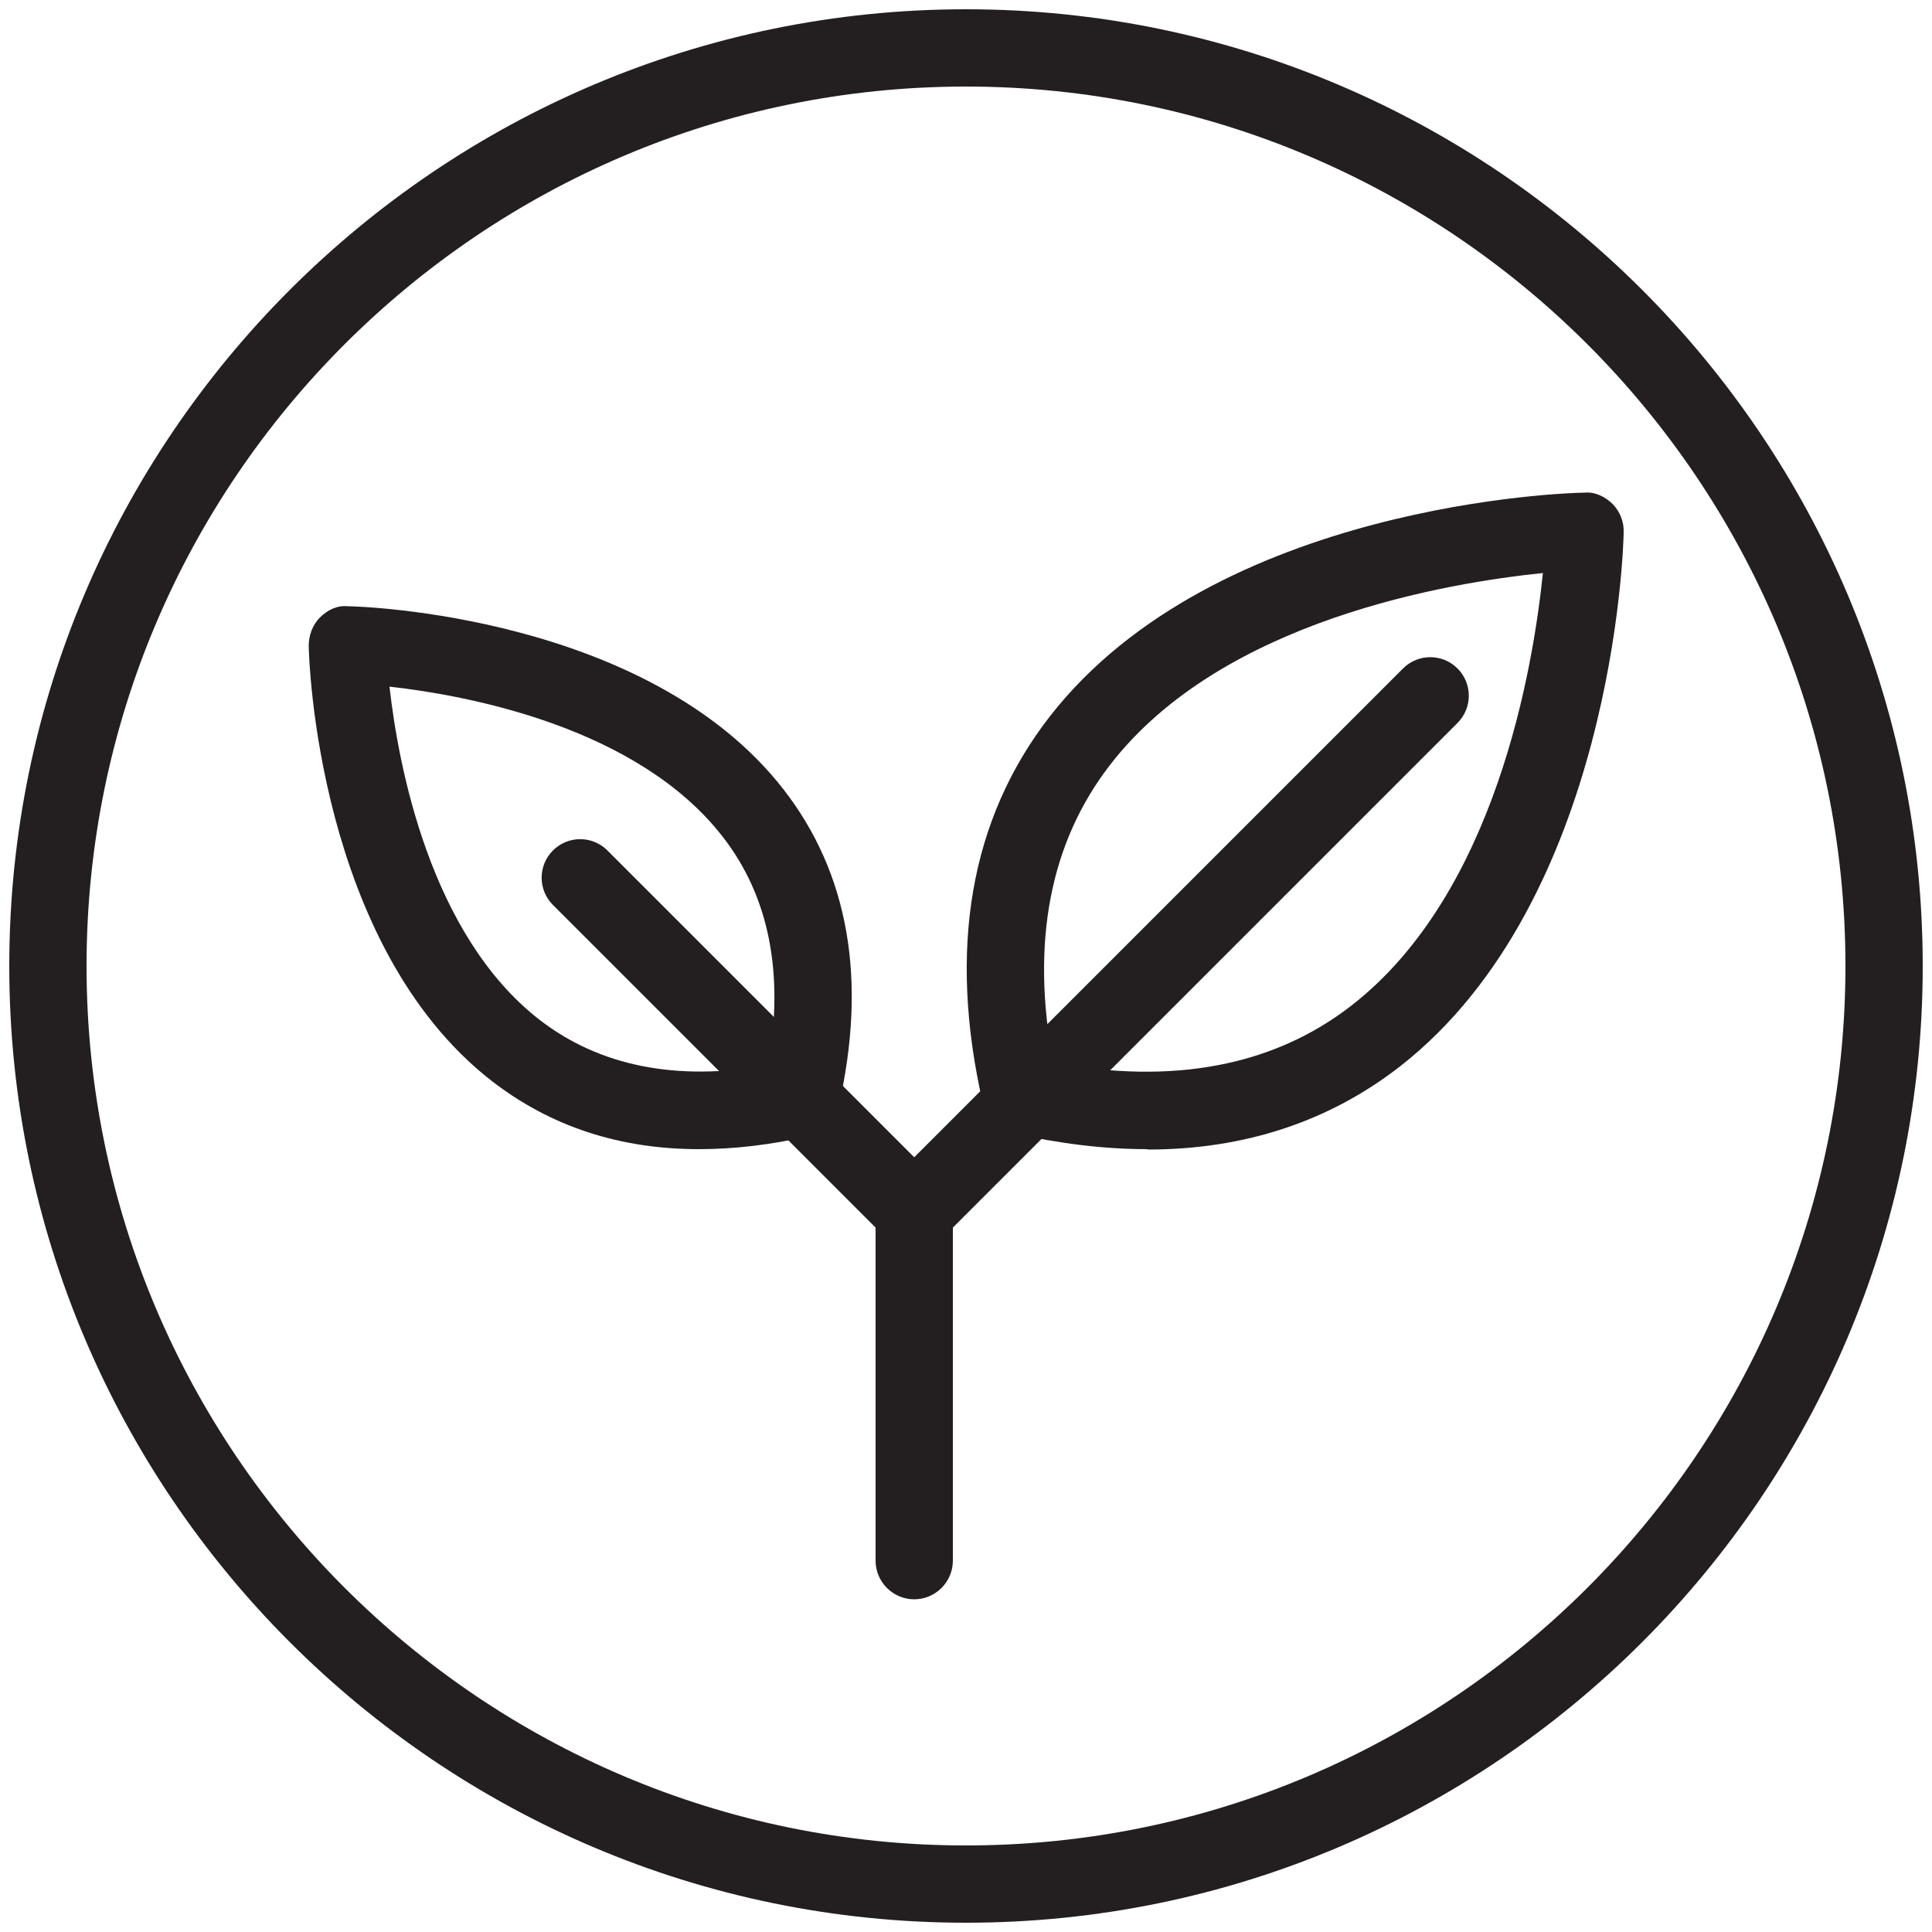 <svg viewBox="0 0 50 50" xmlns="http://www.w3.org/2000/svg" id="Layer_1"><defs><style>.cls-1{fill:#231f20;}</style></defs><path d="M25,49.76C11.35,49.76.24,38.65.24,25S11.35.24,25,.24s24.76,11.11,24.76,24.76-11.11,24.76-24.76,24.76ZM25,2.24C12.45,2.24,2.24,12.45,2.24,25s10.21,22.76,22.76,22.76,22.76-10.21,22.76-22.76S37.55,2.24,25,2.24Z" class="cls-1"></path><path d="M29.69,29.74c-1.11,0-2.27-.14-3.5-.42-.37-.08-.67-.38-.75-.75-.92-4.01-.33-7.38,1.73-10.03,4.3-5.52,13.44-5.79,13.83-5.79.26-.03.54.1.73.29.19.19.3.46.29.73,0,.39-.28,9.53-5.79,13.83-1.84,1.43-4.03,2.15-6.53,2.15ZM27.25,27.5c3.11.58,5.71.09,7.73-1.48,3.74-2.91,4.7-8.76,4.95-11.19-2.44.25-8.29,1.21-11.19,4.95-1.57,2.02-2.07,4.62-1.48,7.73Z" class="cls-1"></path><path d="M18.09,29.74c-2.06,0-3.85-.59-5.37-1.77-4.51-3.51-4.73-10.95-4.73-11.26,0-.27.1-.54.29-.73.19-.19.44-.32.73-.29.31,0,7.75.23,11.26,4.73,1.7,2.18,2.18,4.95,1.43,8.23-.09.37-.38.67-.75.75-1,.23-1.96.34-2.86.34ZM10.08,17.77c.23,2.05,1.05,6.42,3.88,8.62,1.55,1.2,3.54,1.6,5.92,1.18.42-2.39.02-4.38-1.18-5.92-2.2-2.83-6.57-3.65-8.62-3.88Z" class="cls-1"></path><path d="M23.66,32.77l-9.35-9.35c-.39-.39-.39-1.02,0-1.41s1.02-.39,1.41,0l7.94,7.94,12.65-12.65c.39-.39,1.02-.39,1.41,0s.39,1.02,0,1.41l-14.06,14.06Z" class="cls-1"></path><path d="M23.66,41.39c-.55,0-1-.45-1-1v-9.04c0-.55.45-1,1-1s1,.45,1,1v9.04c0,.55-.45,1-1,1Z" class="cls-1"></path></svg>